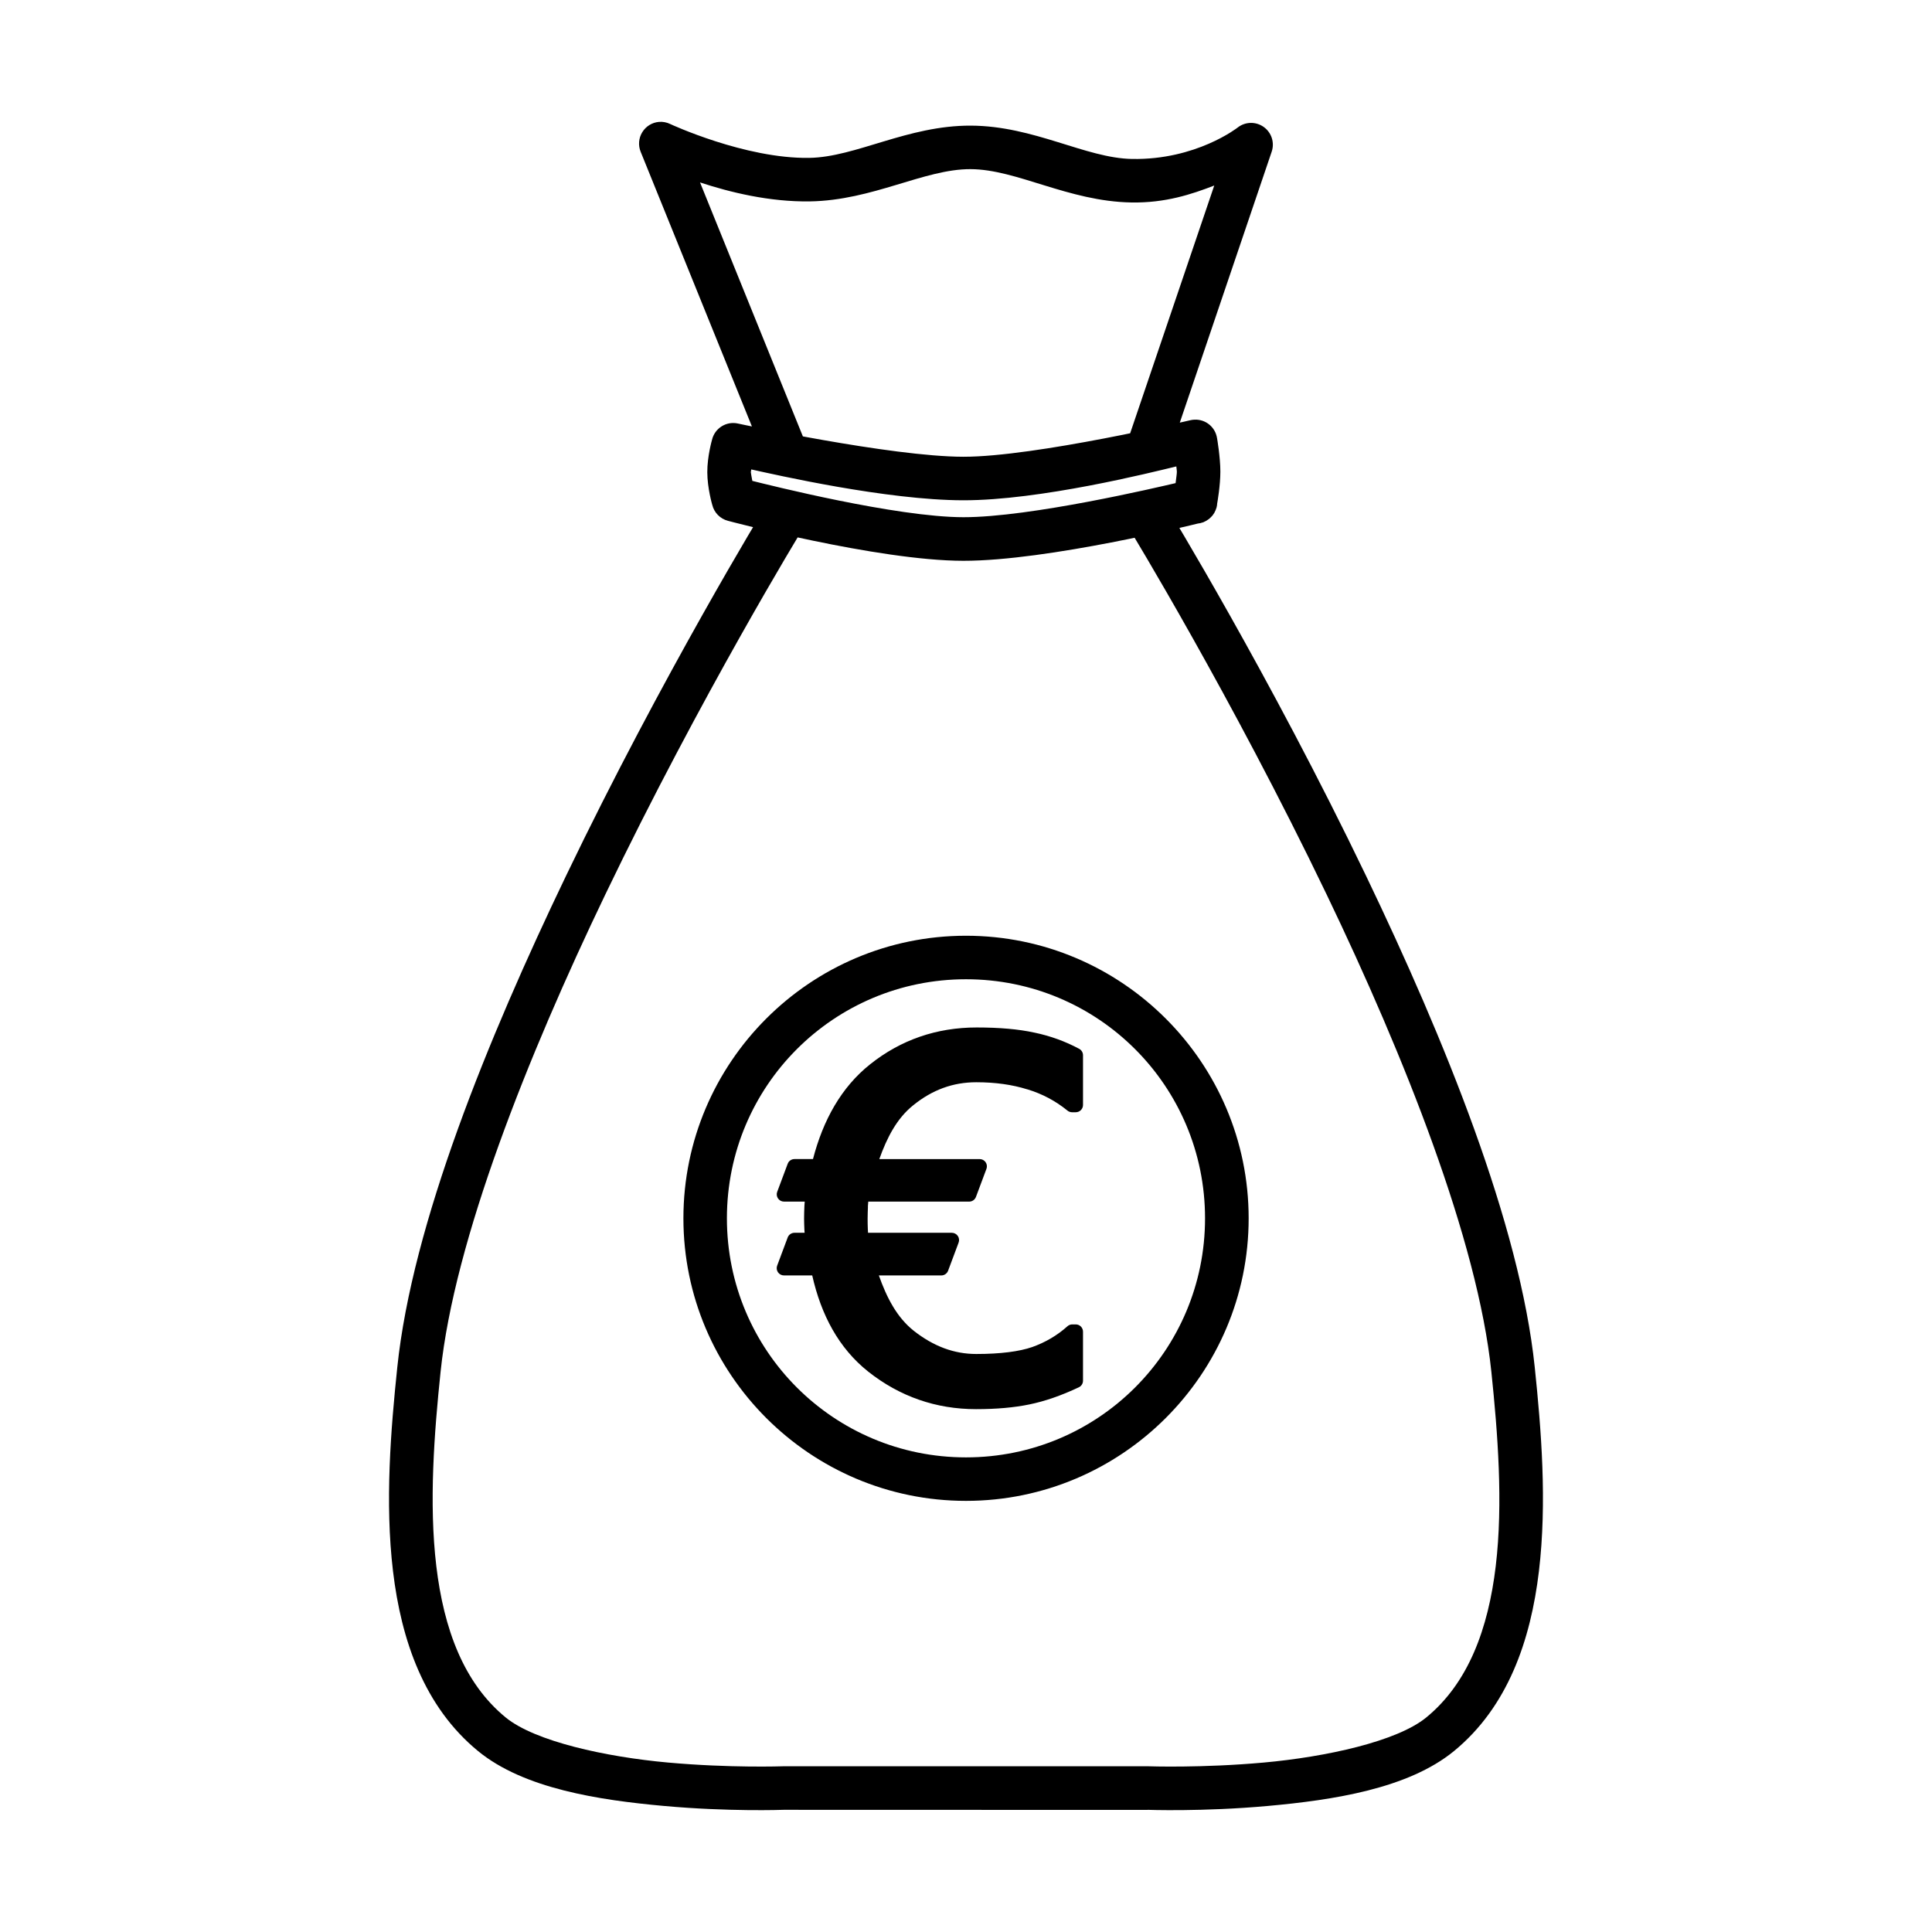 <?xml version="1.0" encoding="UTF-8"?>
<!-- Uploaded to: SVG Repo, www.svgrepo.com, Generator: SVG Repo Mixer Tools -->
<svg fill="#000000" width="800px" height="800px" version="1.1" viewBox="144 144 512 512" xmlns="http://www.w3.org/2000/svg">
 <g>
  <path d="m429.08 509.9c-4.539 2.144-8.766 3.617-12.676 4.414-3.867 0.797-8.449 1.199-13.746 1.199-10.215 0-19.336-3.176-27.367-9.523-7.988-6.348-13.012-14.988-15.07-25.918h-8.449l2.773-7.441h4.731c-0.086-0.883-0.148-1.809-0.188-2.773-0.043-1.008-0.062-1.977-0.062-2.902 0-1.094 0.02-2.188 0.062-3.277 0.043-1.094 0.105-2.144 0.188-3.152h-7.504l2.773-7.441h5.863c2.438-10.805 7.566-19.316 15.387-25.539 7.82-6.223 16.836-9.332 27.051-9.332 5.926 0 10.887 0.441 14.883 1.324 4.035 0.84 7.82 2.207 11.352 4.098v13.18h-1.008c-3.363-2.734-7.125-4.731-11.289-5.992-4.16-1.305-8.848-1.953-14.062-1.953-6.602 0-12.59 2.188-17.973 6.559-5.383 4.328-9.082 10.215-11.098 17.656h29.953l-2.773 7.441h-28.5c-0.086 1.008-0.168 2.059-0.254 3.152-0.043 1.094-0.062 2.188-0.062 3.277 0 0.969 0.02 1.934 0.062 2.902 0.043 0.965 0.105 1.891 0.188 2.773h23.961l-2.773 7.441h-19.926c2.059 7.652 5.863 13.684 11.414 18.098 5.551 4.371 11.477 6.559 17.781 6.559 6.602 0 11.77-0.652 15.512-1.953 3.742-1.344 7.043-3.301 9.898-5.863h0.945zm-29.086-117.92c-41.293 0-74.883 33.59-74.883 74.883 0 41.293 33.59 74.883 74.883 74.883 41.293 0 74.914-33.59 74.914-74.883 0-41.293-33.617-74.883-74.914-74.883zm0 11.531c35.059 0 63.355 28.297 63.355 63.355s-28.297 63.355-63.355 63.355c-35.059 0-63.355-28.297-63.355-63.355s28.297-63.355 63.355-63.355zm-81.355-227.21c-1.828 0.156-3.473 1.168-4.43 2.734-0.961 1.562-1.117 3.488-0.426 5.188l33.254 82.098c1.195 2.941 4.547 4.363 7.496 3.18 1.418-0.574 2.555-1.691 3.148-3.102 0.598-1.414 0.609-3.004 0.031-4.422l-28.199-69.633c7.906 2.609 18.391 5.188 29.105 5.027 16.668-0.25 30.297-8.586 42.566-8.547 12.277 0.039 25.887 8.527 42.598 8.832 9.078 0.164 16.059-2.188 22.008-4.488l-23.117 68.098h0.004c-0.496 1.449-0.391 3.035 0.285 4.41 0.676 1.375 1.871 2.422 3.32 2.914 1.449 0.496 3.039 0.395 4.414-0.281 1.371-0.68 2.422-1.875 2.914-3.324l27.402-80.789c0.82-2.418-0.047-5.09-2.133-6.562-2.082-1.477-4.891-1.406-6.898 0.172 0 0-10.977 8.629-28 8.32-12.328-0.223-25.969-8.777-42.738-8.832-16.734-0.055-30.457 8.363-42.793 8.547-17.023 0.258-36.832-8.973-36.832-8.973-0.926-0.453-1.953-0.648-2.981-0.566zm141.9 78.918v-0.004c-0.363 0.016-0.727 0.062-1.082 0.145 0 0-41.121 9.703-60.145 9.684-19.215-0.02-59.75-8.805-59.75-8.805h0.004c-3.09-0.688-6.152 1.238-6.875 4.316 0 0-1.266 4.367-1.25 8.605 0.016 4.231 1.305 8.605 1.305 8.605h0.004c0.492 2.082 2.098 3.723 4.172 4.258 0 0 39.602 10.57 62.359 10.594 22.422 0.023 61.301-9.66 62.191-9.883h0.004 0.027c0.008-0.004 0.68-0.113 0.68-0.113 0.02-0.012 0.039-0.02 0.059-0.031 0.23-0.051 0.457-0.117 0.68-0.195 0.02-0.012 0.035-0.02 0.055-0.031 0.215-0.09 0.422-0.195 0.625-0.312 0.02-0.008 0.035-0.02 0.055-0.027 0.207-0.121 0.406-0.254 0.598-0.398 0.02-0.008 0.035-0.02 0.055-0.027 0.066-0.055 0.133-0.113 0.199-0.172 0.129-0.105 0.25-0.219 0.367-0.34 0.172-0.16 0.332-0.332 0.484-0.512 0.008-0.02 0.02-0.035 0.027-0.055 0.07-0.094 0.137-0.188 0.199-0.285 0.078-0.109 0.156-0.223 0.227-0.34 0.117-0.211 0.223-0.43 0.312-0.652 0.012-0.02 0.02-0.039 0.027-0.059 0.09-0.215 0.168-0.43 0.23-0.652 0.008-0.027 0.02-0.059 0.027-0.086 0.047-0.188 0.086-0.379 0.113-0.566 0.016-0.133 0.023-0.266 0.031-0.398 0.074-0.418 0.852-4.812 0.852-8.492 0-3.852-0.879-8.887-0.879-8.887h-0.004c-0.449-2.922-3.035-5.031-5.984-4.887zm-4.801 12.383c0.047 0.531 0.145 1.102 0.145 1.391 0 0.637-0.184 1.652-0.34 3.039-4.758 1.102-38.441 9.047-56.227 9.031-17.812-0.02-51.605-8.551-55.941-9.625-0.188-1.078-0.398-2.082-0.398-2.328 0-0.078 0.09-0.516 0.113-0.711 6.465 1.426 35.887 8.156 56.199 8.18 20.352 0.02 49.602-7.32 56.453-8.973zm-108.99 10.793s-27.078 44.281-52.762 97.742c-20.77 43.238-40.754 92.309-44.699 130.2-1.711 16.445-3.316 35.75-1.137 54.039 2.18 18.289 8.258 35.965 22.547 47.68 12.16 9.969 32.02 12.98 49.27 14.539 17.125 1.551 31.484 1.031 31.691 1.023l96.578 0.027-0.227-0.027s14.703 0.543 31.977-1.023c17.273-1.562 37.164-4.57 49.328-14.539 14.293-11.715 20.34-29.391 22.52-47.68 2.18-18.289 0.605-37.594-1.109-54.039-3.945-37.898-23.926-86.969-44.695-130.21-25.684-53.465-52.793-97.746-52.793-97.746l-9.824 6.019s26.805 43.871 52.195 96.723c20.531 42.742 39.988 91.547 43.617 126.4 1.691 16.234 3.148 34.824 1.164 51.484s-7.285 31.012-18.402 40.125c-7.769 6.371-26.598 10.465-43.051 11.957-16.453 1.488-30.5 0.992-30.5 0.992h-96.977s-14.012 0.492-30.441-0.992c-16.426-1.484-35.246-5.582-43.02-11.957-11.117-9.113-16.391-23.465-18.375-40.125s-0.555-35.25 1.137-51.484c3.629-34.848 23.086-83.656 43.617-126.4 25.391-52.852 52.223-96.719 52.223-96.719z"/>
  <path d="m402.84 416.29c-10.605 0-20.09 3.266-28.227 9.742-7.707 6.133-12.484 14.84-15.164 25.133h-4.887c-0.809-0.008-1.535 0.492-1.816 1.25l-2.781 7.441-0.004-0.004c-0.215 0.594-0.129 1.254 0.234 1.77 0.363 0.516 0.953 0.82 1.586 0.816h5.481c-0.023 0.395-0.07 0.762-0.086 1.164-0.043 1.117-0.086 2.234-0.086 3.352 0 0.953 0.043 1.949 0.086 2.981 0.012 0.266 0.043 0.508 0.055 0.766h-2.672c-0.805-0.004-1.531 0.492-1.816 1.25l-2.781 7.441c-0.23 0.594-0.148 1.262 0.215 1.785 0.363 0.523 0.965 0.832 1.602 0.828h7.469c2.352 10.418 6.988 19.25 14.852 25.5 8.34 6.594 17.953 9.938 28.566 9.938 5.383 0 10.082-0.418 14.113-1.25 4.098-0.836 8.469-2.348 13.121-4.543 0.684-0.32 1.113-1.008 1.109-1.758v-12.98c0-0.512-0.203-1.004-0.566-1.367-0.359-0.363-0.852-0.566-1.367-0.562h-0.938c-0.473 0.008-0.93 0.188-1.277 0.512-2.672 2.398-5.766 4.215-9.285 5.481-3.41 1.184-8.391 1.848-14.852 1.848-5.859 0-11.312-2.008-16.586-6.164-4.477-3.562-7.148-8.777-9.23-14.652h16.559c0.797-0.008 1.508-0.504 1.789-1.25l2.781-7.441c0.23-0.594 0.148-1.266-0.215-1.789-0.363-0.52-0.965-0.832-1.602-0.824h-22.18c-0.02-0.312-0.043-0.613-0.055-0.938-0.043-0.938-0.055-1.871-0.055-2.812 0-1.07 0.047-2.141 0.086-3.207l-0.027 0.086c0.039-0.48 0.074-0.926 0.113-1.391h26.723c0.809 0.008 1.535-0.492 1.816-1.25l2.781-7.441h0.004c0.215-0.59 0.129-1.25-0.234-1.766s-0.953-0.82-1.586-0.816h-26.578c2.031-5.684 4.625-10.75 8.945-14.227 5.082-4.129 10.578-6.133 16.754-6.133 5.051 0 9.547 0.641 13.488 1.875v-0.004h0.027c3.93 1.191 7.445 3.043 10.621 5.621v0.004c0.344 0.285 0.773 0.449 1.223 0.453h0.992c0.516 0 1.008-0.203 1.367-0.562 0.363-0.363 0.566-0.855 0.566-1.371v-13.176c0-0.711-0.395-1.367-1.023-1.703-3.688-1.977-7.644-3.41-11.84-4.289h-0.027c-4.184-0.922-9.266-1.363-15.277-1.363zm0 3.863c5.832 0 10.684 0.438 14.484 1.277h-0.004 0.027c3.5 0.73 6.707 1.973 9.797 3.519v9.23c-3.043-2.144-6.188-4.102-9.797-5.195-4.379-1.371-9.25-2.043-14.621-2.043-7.016 0-13.492 2.383-19.168 6.984-5.707 4.594-9.648 10.891-11.758 18.656-0.152 0.574-0.031 1.188 0.332 1.66 0.359 0.473 0.918 0.75 1.512 0.754h27.203l-1.363 3.606h-27.148 0.004c-1.004-0.008-1.848 0.762-1.934 1.762-0.086 1.016-0.172 2.082-0.254 3.18v0.055c-0.043 1.117-0.055 2.234-0.055 3.352 0 0.996 0.016 1.988 0.055 2.981 0.043 0.996 0.109 1.977 0.199 2.898 0.098 0.98 0.918 1.727 1.902 1.73h21.215l-1.336 3.578h-18.602c-0.605-0.004-1.18 0.273-1.547 0.754-0.371 0.48-0.492 1.105-0.328 1.691 2.148 7.981 6.215 14.402 12.098 19.082v0.027c5.828 4.59 12.219 6.957 18.969 6.957 6.727 0 12.086-0.656 16.156-2.074 3.109-1.117 5.711-2.988 8.262-4.914v8.887c-3.973 1.789-7.746 3.172-11.133 3.863l0.008 0.004v0.027c-3.695 0.762-8.148 1.137-13.348 1.137-9.816 0-18.465-2.984-26.184-9.086-7.629-6.062-12.379-14.211-14.367-24.762-0.164-0.922-0.969-1.594-1.902-1.59h-5.652l1.336-3.578h3.379c0.539-0.004 1.051-0.234 1.414-0.633 0.359-0.398 0.539-0.934 0.488-1.469-0.078-0.836-0.129-1.742-0.168-2.668v-0.027c-0.039-0.973-0.055-1.926-0.055-2.812 0-1.07 0.016-2.141 0.055-3.207 0.043-1.066 0.117-2.09 0.199-3.066l-0.004-0.004c0.043-0.539-0.141-1.066-0.508-1.461-0.367-0.395-0.883-0.617-1.422-0.613h-4.742l1.363-3.606h4.516c0.891 0 1.668-0.609 1.875-1.477 2.359-10.449 7.238-18.535 14.711-24.48 7.5-5.969 16.016-8.887 25.84-8.887z"/>
 </g>
</svg>